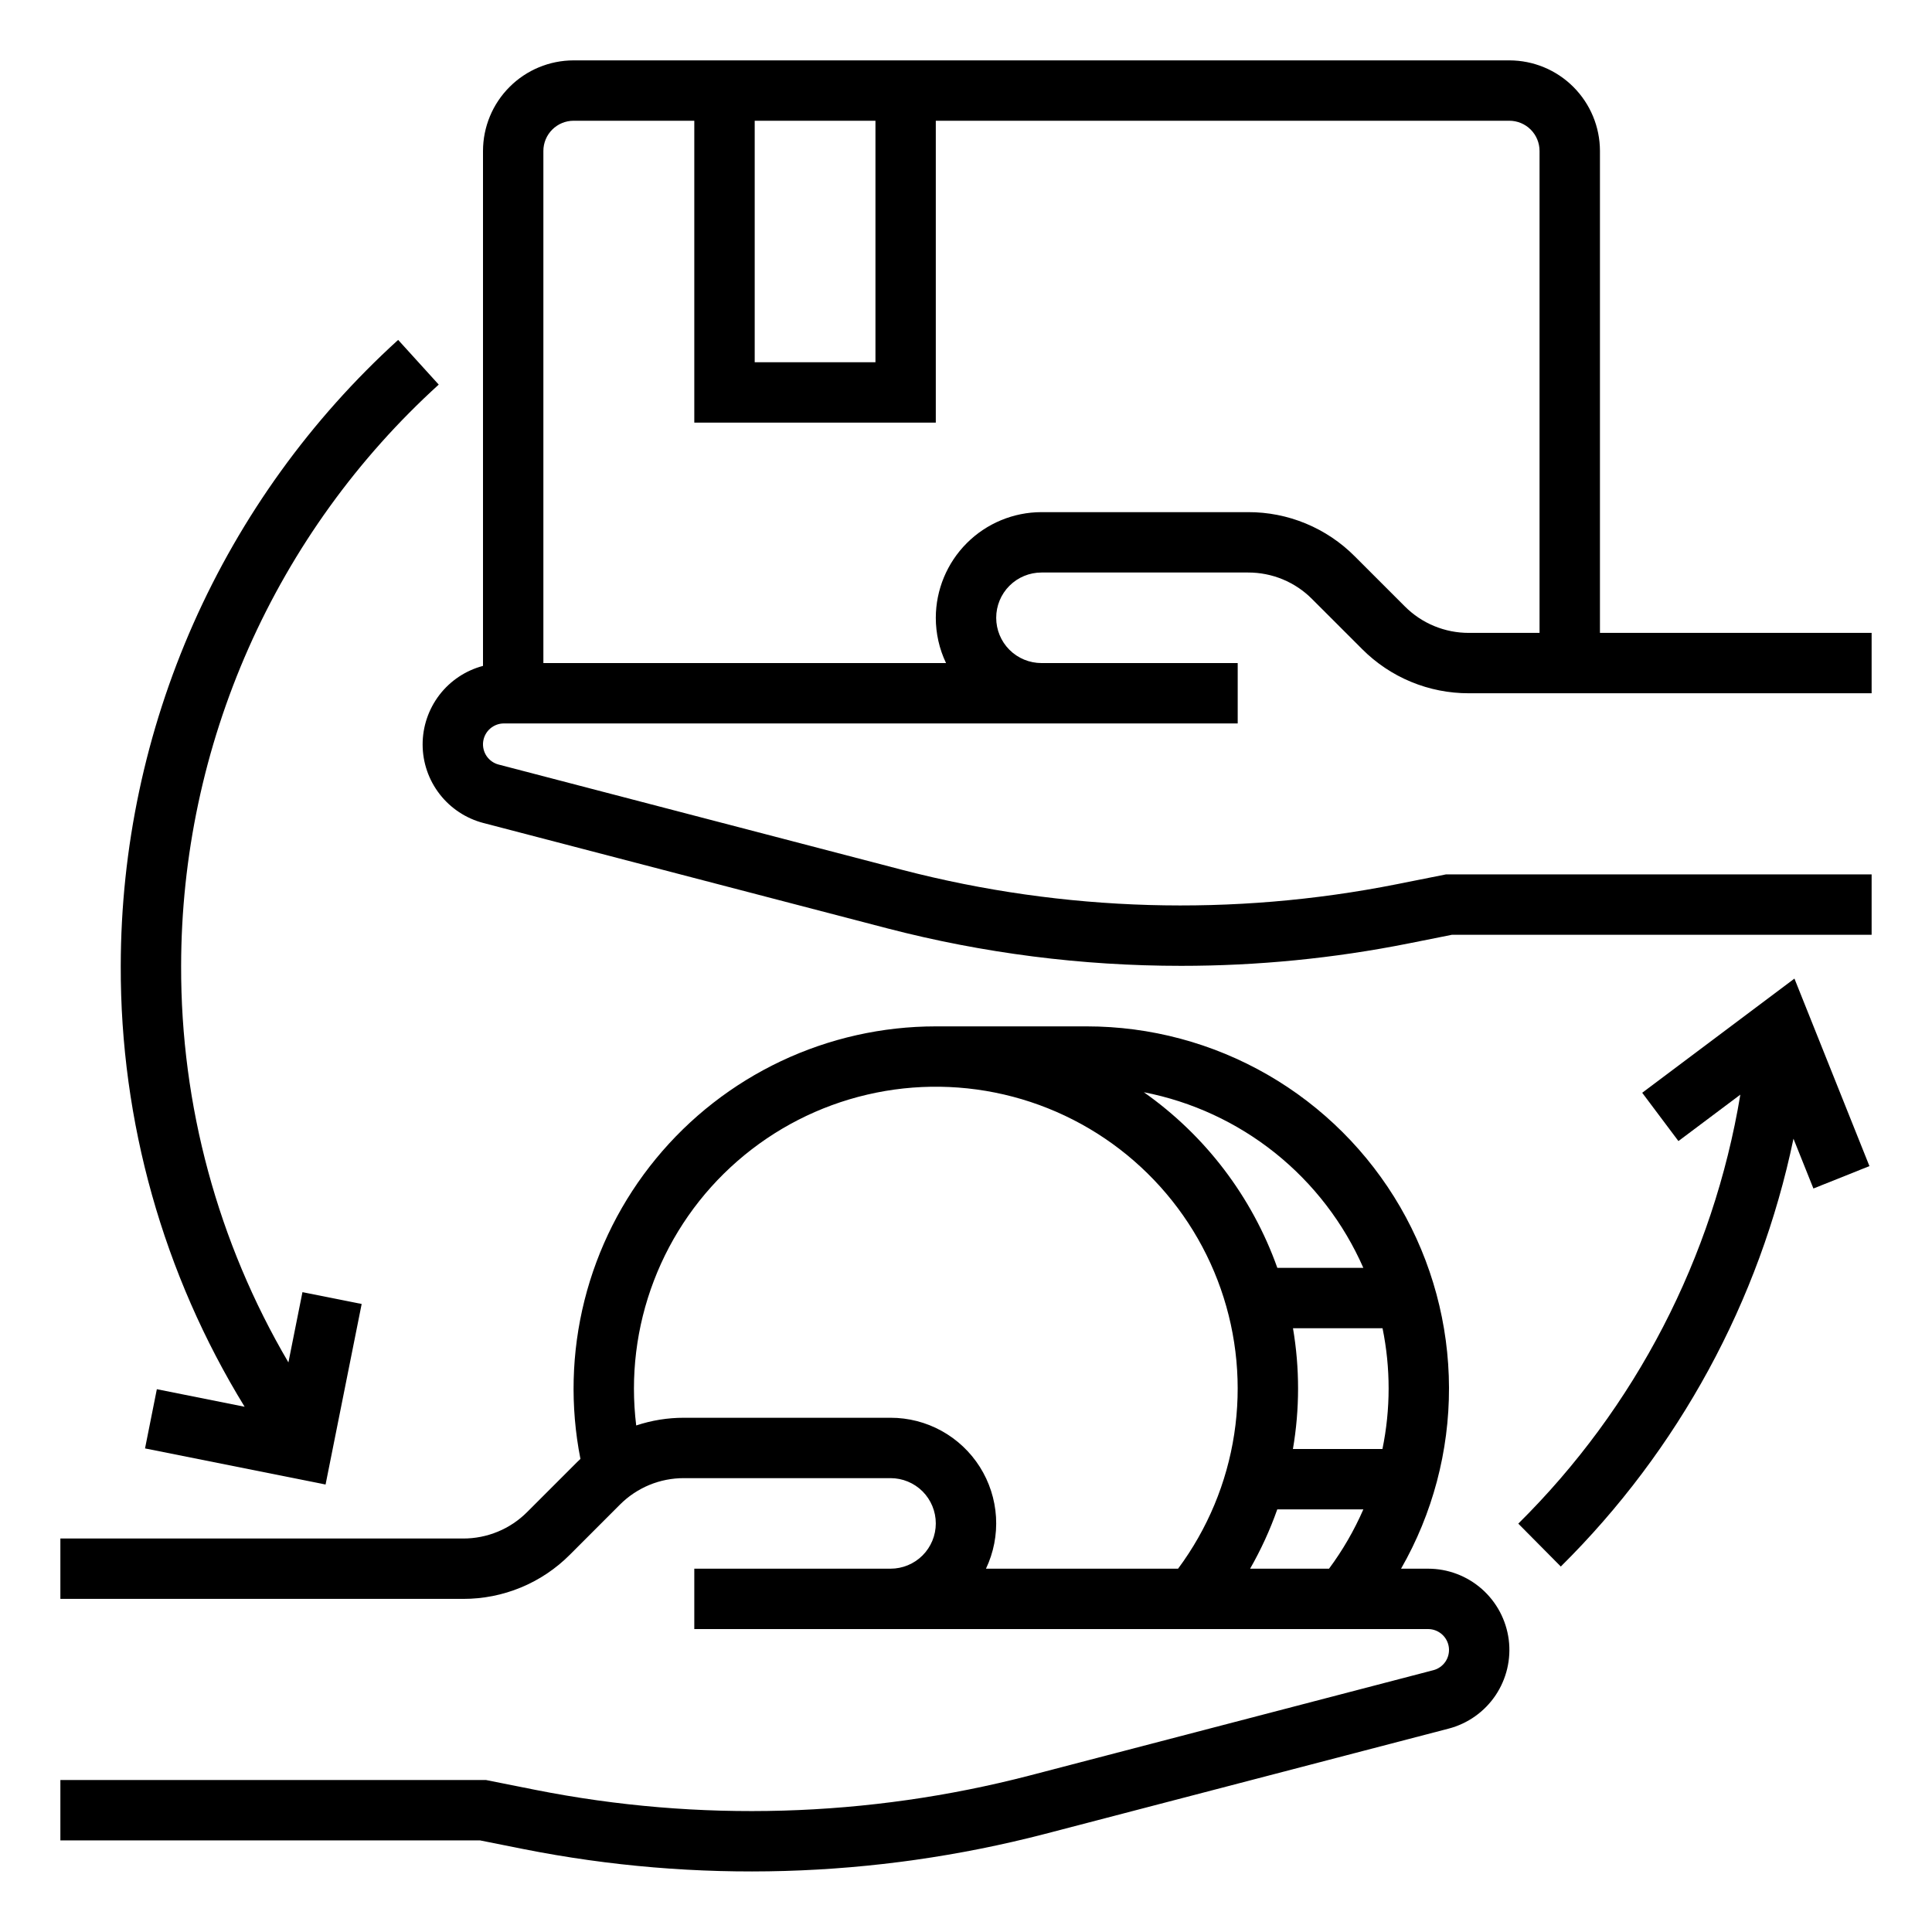 <svg width="60" height="60" viewBox="0 0 60 60" fill="none" xmlns="http://www.w3.org/2000/svg">
<path d="M32.344 17.78H38.759C39.129 17.779 39.495 17.851 39.836 17.992C40.178 18.134 40.487 18.341 40.748 18.604L42.301 20.157C42.736 20.593 43.252 20.94 43.821 21.175C44.39 21.411 45 21.531 45.616 21.53H58.125V19.655H49.688V4.688C49.687 3.942 49.39 3.227 48.863 2.7C48.336 2.172 47.621 1.876 46.875 1.875H17.812C17.067 1.876 16.352 2.172 15.825 2.7C15.297 3.227 15.001 3.942 15 4.688V20.68C14.461 20.823 13.985 21.14 13.646 21.582C13.307 22.025 13.124 22.567 13.125 23.124C13.126 23.681 13.312 24.222 13.654 24.663C13.995 25.103 14.473 25.418 15.012 25.559L27.556 28.831C30.535 29.605 33.601 29.996 36.679 29.995C39.052 29.996 41.419 29.763 43.746 29.299L45.093 29.03H58.125V27.155H44.907L43.378 27.46C38.294 28.47 33.047 28.319 28.03 27.017L15.485 23.744C15.333 23.705 15.2 23.61 15.111 23.48C15.023 23.349 14.985 23.19 15.005 23.034C15.025 22.877 15.102 22.733 15.22 22.629C15.339 22.525 15.491 22.467 15.649 22.467H38.438V20.592H32.344C31.971 20.592 31.613 20.444 31.349 20.18C31.086 19.917 30.938 19.559 30.938 19.186C30.938 18.813 31.086 18.455 31.349 18.192C31.613 17.928 31.971 17.78 32.344 17.78ZM23.438 3.75H27.188V11.25H23.438V3.75ZM29.062 19.186C29.062 19.672 29.17 20.153 29.38 20.592H16.875V4.688C16.875 4.439 16.974 4.201 17.15 4.025C17.326 3.849 17.564 3.75 17.812 3.75H21.562V13.125H29.062V3.75H46.875C47.124 3.75 47.362 3.849 47.538 4.025C47.713 4.201 47.812 4.439 47.812 4.688V19.655H45.616C45.246 19.656 44.88 19.583 44.539 19.442C44.197 19.301 43.888 19.093 43.627 18.831L42.074 17.278C41.64 16.841 41.123 16.495 40.554 16.259C39.985 16.023 39.375 15.903 38.759 15.905H32.344C31.474 15.906 30.64 16.252 30.025 16.867C29.41 17.482 29.064 18.316 29.062 19.186Z" fill="black"/>
<path d="M44.351 48.717H43.511C44.491 47.007 45.005 45.068 45 43.097C44.995 41.125 44.472 39.189 43.484 37.483C42.495 35.778 41.075 34.361 39.367 33.377C37.659 32.393 35.722 31.875 33.75 31.875H29.062C27.4 31.875 25.759 32.244 24.256 32.954C22.753 33.665 21.426 34.699 20.371 35.984C19.315 37.268 18.558 38.77 18.152 40.383C17.747 41.995 17.704 43.677 18.026 45.308C17.993 45.339 17.959 45.37 17.926 45.403L16.373 46.956C16.112 47.218 15.803 47.426 15.461 47.567C15.12 47.708 14.754 47.781 14.384 47.78H1.875V49.655H14.384C15 49.656 15.61 49.536 16.179 49.3C16.748 49.065 17.265 48.718 17.699 48.282L19.252 46.728C19.513 46.466 19.823 46.259 20.164 46.117C20.505 45.976 20.871 45.904 21.241 45.905H27.656C28.029 45.905 28.387 46.053 28.651 46.316C28.914 46.58 29.062 46.938 29.062 47.311C29.062 47.684 28.914 48.041 28.651 48.305C28.387 48.569 28.029 48.717 27.656 48.717H21.562V50.592H44.351C44.509 50.592 44.661 50.65 44.78 50.754C44.898 50.858 44.975 51.002 44.995 51.159C45.015 51.315 44.977 51.474 44.889 51.605C44.8 51.735 44.667 51.83 44.515 51.869L31.97 55.142C26.953 56.444 21.706 56.595 16.622 55.585L15.093 55.28H1.875V57.155H14.907L16.254 57.424C21.617 58.489 27.151 58.329 32.444 56.956L44.988 53.684C45.582 53.529 46.099 53.163 46.443 52.654C46.786 52.145 46.933 51.529 46.855 50.92C46.776 50.311 46.479 49.752 46.018 49.346C45.557 48.941 44.965 48.717 44.351 48.717ZM42.34 39.375H39.669C38.885 37.172 37.436 35.266 35.523 33.92C37.016 34.211 38.416 34.859 39.603 35.809C40.79 36.759 41.729 37.983 42.34 39.375ZM36.586 48.717H30.62C30.858 48.217 30.965 47.665 30.932 47.112C30.898 46.56 30.726 46.025 30.43 45.557C30.134 45.089 29.724 44.703 29.239 44.436C28.755 44.169 28.21 44.029 27.656 44.03H21.241C20.737 44.029 20.236 44.11 19.758 44.269C19.571 42.748 19.759 41.205 20.307 39.774C20.854 38.343 21.744 37.067 22.899 36.06C24.054 35.052 25.438 34.343 26.93 33.995C28.422 33.646 29.977 33.669 31.458 34.06C32.94 34.452 34.303 35.2 35.428 36.241C36.553 37.281 37.406 38.581 37.912 40.028C38.418 41.474 38.561 43.023 38.33 44.538C38.099 46.052 37.5 47.487 36.586 48.717ZM41.274 48.717H38.823C39.159 48.13 39.442 47.513 39.667 46.875H42.34C42.055 47.528 41.698 48.146 41.274 48.717ZM42.933 45H40.153C40.365 43.759 40.366 42.491 40.155 41.25H42.936C43.189 42.487 43.188 43.763 42.933 45Z" fill="black"/>
<path d="M4.871 43.143L4.504 44.982L10.111 46.103L11.232 40.496L9.393 40.129L8.957 42.311C6.764 38.579 5.614 34.328 5.625 30C5.628 26.599 6.342 23.237 7.719 20.128C9.097 17.018 11.108 14.231 13.625 11.944L12.365 10.556C9.655 13.019 7.489 16.02 6.005 19.368C4.522 22.717 3.754 26.338 3.75 30C3.737 34.831 5.069 39.571 7.597 43.688L4.871 43.143Z" fill="black"/>
<path d="M51 33.937L52.125 35.437L54.048 33.995C53.209 39.051 50.795 43.713 47.152 47.318L48.472 48.65C52.133 45.027 54.646 40.406 55.698 35.364L56.317 36.91L58.057 36.214L55.728 30.391L51 33.937Z" fill="black"/>
</svg>
